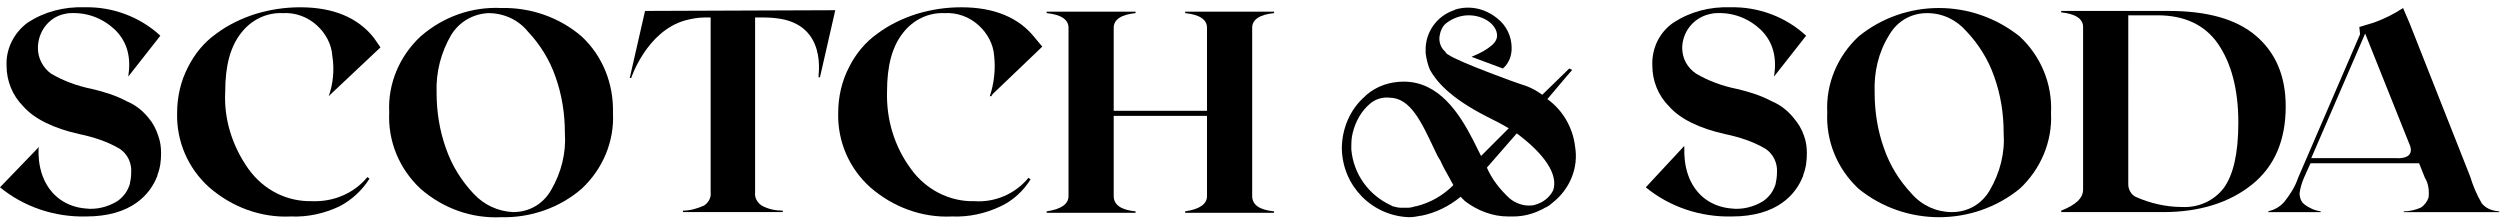 <?xml version="1.0" encoding="utf-8"?>
<!-- Generator: Adobe Illustrator 26.0.2, SVG Export Plug-In . SVG Version: 6.00 Build 0)  -->
<svg version="1.1" id="Laag_1" xmlns="http://www.w3.org/2000/svg" xmlns:xlink="http://www.w3.org/1999/xlink" x="0px" y="0px"
	 viewBox="0 0 343 30" style="enable-background:new 0 0 343 30;" xml:space="preserve">
<style type="text/css">
	.st0{fill:#010101;}
</style>
<path class="st0" d="M216.1,20.1c-0.3-2.6-1.7-5-3.8-6.5l2.7-3.2l0.7-0.8l-0.4-0.2l-3.7,3.6c-0.7-0.5-1.4-0.9-2.2-1.2l-0.3-0.1
	l-0.6-0.2c-0.1,0-8.4-3-9.8-4c-0.2-0.1-0.3-0.2-0.4-0.4c-0.6-0.5-0.9-1.3-0.8-2.1c0.1-0.7,0.4-1.4,0.9-1.8c0.9-0.7,2-1.1,3.1-1.1
	c2.1,0,3.9,1.3,3.9,2.8c0,0.4-0.2,0.8-0.5,1.1c-0.1,0.1-0.2,0.2-0.2,0.2c-0.7,0.6-1.6,1.1-2.6,1.5l-0.2,0.1l4.3,1.6
	c0.8-0.7,1.2-1.7,1.2-2.8c0-1.6-0.7-3.1-2-4.1c-1.6-1.3-3.7-1.8-5.7-1.2l-0.2,0.1c-2.4,0.8-4,3.1-3.9,5.6v0.3
	c0.1,0.8,0.3,1.6,0.6,2.3c0.8,1.4,2.5,3.7,7.8,6.4c1,0.5,2,1,3,1.6l-3.8,3.8L203,21l-0.9-1.8c-1.9-3.7-4.7-8-9.5-8
	c-1.9,0-3.7,0.6-5.1,1.8l-0.2,0.2c-2.1,1.8-3.2,4.5-3.2,7.2c0.1,5.1,4.1,9.2,9.2,9.4c0.6,0,1.1-0.1,1.6-0.2h0.1
	c2-0.4,3.8-1.3,5.4-2.6c0.2,0.2,0.4,0.4,0.6,0.6c1.7,1.3,3.8,2.1,5.9,2.1h0.4h0.3c1.3,0,2.6-0.3,3.8-0.9c0.3-0.1,0.5-0.3,0.8-0.4
	c0.2-0.1,0.5-0.3,0.7-0.5C215.4,26,216.6,23,216.1,20.1L216.1,20.1z M199.4,25.4c-1.4,1.4-3.1,2.4-5.1,2.9h-0.1
	c-0.3,0.1-0.7,0.2-1,0.2H193h-0.6h-0.2c-0.4,0-0.7-0.1-1.1-0.2c-0.1,0-0.2-0.1-0.2-0.1c-3.1-1.4-5.2-4.3-5.5-7.7
	c0-0.8,0-1.6,0.2-2.3c0.4-1.6,1.2-3,2.4-4c0.7-0.6,1.7-0.9,2.6-0.8c2.9,0,4.4,3.3,6.2,7.1c0.3,0.6,0.5,1.1,0.8,1.5
	c0.4,0.9,0.8,1.6,1.2,2.3L199.4,25.4L199.4,25.4L199.4,25.4z M213.1,26.1c-0.5,1-1.4,1.7-2.5,2c-0.3,0.1-0.6,0.1-0.9,0.1
	c-0.9,0-1.9-0.4-2.6-1c-1.3-1.2-2.4-2.6-3.1-4.2l4.1-4.7C212,21.2,213.8,24,213.1,26.1L213.1,26.1z"/>
<path d="M88.5,1.5l-2.1,9.2h0.2c0,0,2.1-6.4,7.4-7.9c0.8-0.2,1.7-0.4,2.6-0.4h0.9v24c0.1,0.7-0.3,1.4-0.9,1.8
	c-0.9,0.4-1.9,0.7-2.9,0.7v0.2h13.7v-0.2c-1,0-2-0.2-2.9-0.7c-0.6-0.4-1-1.1-0.9-1.8v-24h1.3c0,0,0.8,0,1.6,0.1
	c7.2,0.8,5.7,8.1,5.8,8.1h0.2l2.1-9.2L88.5,1.5z"/>
<path d="M340.5,27.9c-0.7-1.2-1.2-2.4-1.6-3.7l-8.3-21c-0.3-0.7-0.6-1.4-0.9-2.1c-1.2,0.8-2.6,1.5-4,2c-0.7,0.2-1.3,0.4-2,0.6l0.1,1
	l-8.5,19.7c-0.4,1.2-1.1,2.3-1.9,3.3c-0.6,0.7-1.4,1.1-2.2,1.3v0.1h7.2V29c-0.5-0.1-1-0.2-1.5-0.5c-0.4-0.2-0.7-0.4-1-0.7
	c-0.3-0.4-0.4-0.9-0.4-1.3c0.1-0.7,0.3-1.4,0.6-2.1l0.9-2h14.9l0.8,2c0.5,0.8,0.6,1.8,0.5,2.7c-0.2,0.6-0.6,1.1-1.1,1.4
	c-0.7,0.3-1.5,0.5-2.3,0.5v0.1h13.1V29C341.7,28.9,341,28.5,340.5,27.9z M328.9,21.7h-11.8l7.4-17.1l6.2,15.5
	C331.2,21.9,328.9,21.7,328.9,21.7z"/>
<path d="M141.4,24.6l-0.3-0.2c-1.8,2.2-4.6,3.4-7.4,3.2c-3.4,0.1-6.7-1.6-8.7-4.4c-2.3-3.1-3.4-6.8-3.3-10.6c0-3.6,0.7-6.2,2.2-8.1
	c1.4-1.8,3.5-2.8,5.7-2.7c1.7-0.1,3.4,0.5,4.7,1.7c1.2,1.1,2,2.6,2.1,4.2c0.2,1.8,0,3.7-0.6,5.5h0.1h0.1l0.2-0.3l6.8-6.5L142,5.2
	c-2.2-2.8-5.6-4.2-10.1-4.2c-2.1,0-4.1,0.3-6.1,0.9c-1.9,0.6-3.8,1.5-5.4,2.7c-1.7,1.2-3,2.8-3.9,4.6c-1,1.9-1.5,4.1-1.5,6.3
	c-0.1,3.9,1.5,7.6,4.4,10.2c3.1,2.7,7.1,4.2,11.2,4c2.3,0.1,4.6-0.4,6.7-1.4C139,27.5,140.4,26.2,141.4,24.6L141.4,24.6z"/>
<path d="M20.4,16.2c-0.8-1-1.8-1.8-3-2.3c-1.5-0.8-3.1-1.3-4.8-1.7c-2-0.4-3.9-1.1-5.6-2.1C5.9,9.3,5.2,8,5.2,6.6
	c0-2.1,1.3-4,3.3-4.6c0.4-0.1,0.8-0.2,1.2-0.2c2.3-0.1,4.4,0.7,6.1,2.3c1.7,1.7,2.2,3.8,1.8,6.4L22,4.9c-2.8-2.6-6.6-4-10.4-3.9
	C8.8,0.9,6.1,1.6,3.8,3.1C1.9,4.5,0.8,6.7,0.9,9c0,2.1,0.8,4.1,2.3,5.6c1.5,1.7,4.1,3,7.7,3.8c1.9,0.4,3.8,1,5.5,2
	c1.1,0.7,1.7,2,1.6,3.3c0,0.6-0.1,1.1-0.2,1.6c-0.2,0.6-0.5,1.2-1,1.7c-0.2,0.2-0.4,0.4-0.7,0.6c-1.3,0.8-2.9,1.2-4.4,1
	c-1.2-0.1-2.4-0.5-3.4-1.2c-3.4-2.4-3-6.8-3-7.1c0,0,0.1-0.2,0.1-0.2L0,25.7c3.3,2.7,7.5,4.1,11.8,4c6.2,0,8.8-3,9.8-5.6
	c0,0,0-0.1,0-0.1c0.4-1,0.5-2,0.5-3c0-0.8-0.1-1.6-0.4-2.4C21.4,17.7,21,16.9,20.4,16.2z"/>
<path d="M231.1,20l-5.3,5.7c3.3,2.7,7.5,4.1,11.8,4c6.2,0,8.8-3,9.8-5.6c0,0,0-0.1,0-0.1c0.4-1,0.5-2,0.5-3c0-0.8-0.1-1.6-0.4-2.4
	c-0.3-0.9-0.8-1.7-1.4-2.4c-0.8-1-1.8-1.8-3-2.3c-1.5-0.8-3.1-1.3-4.8-1.7c-2-0.4-3.9-1.1-5.6-2.1c-1.2-0.8-1.9-2.1-1.9-3.5
	c0-2.1,1.4-4,3.5-4.6c0.4-0.1,0.8-0.2,1.2-0.2c2.3-0.1,4.4,0.7,6.1,2.3c1.7,1.7,2.2,3.8,1.8,6.4l4.4-5.6c-2.8-2.6-6.6-4-10.4-3.9
	c-2.8-0.1-5.5,0.6-7.8,2.1c-1.9,1.3-3,3.5-2.9,5.9c0,2.1,0.8,4.1,2.3,5.6c1.5,1.7,4.1,3,7.7,3.8c1.9,0.4,3.8,1,5.5,2
	c1.1,0.7,1.7,2,1.6,3.3c0,0.6-0.1,1.1-0.2,1.6c-0.2,0.6-0.5,1.2-1,1.7c-0.2,0.2-0.4,0.4-0.7,0.6c-1.3,0.8-2.9,1.2-4.4,1
	c-1.2-0.1-2.4-0.5-3.4-1.2c-3.4-2.4-3-6.9-3-7.2C231,20.2,231.1,20.1,231.1,20L231.1,20z"/>
<path d="M45.1,13.2L45.1,13.2l0.3-0.3l6.8-6.4l-0.9-1.3C49.1,2.4,45.7,1,41.2,1c-2.1,0-4.1,0.3-6.1,0.9c-1.9,0.6-3.8,1.5-5.4,2.7
	c-1.7,1.2-3,2.8-3.9,4.6c-1,1.9-1.5,4.1-1.5,6.3c-0.1,3.9,1.5,7.6,4.4,10.2c3.1,2.7,7.1,4.2,11.2,4c2.3,0.1,4.6-0.4,6.7-1.4
	c1.7-0.9,3.1-2.2,4.1-3.8l-0.3-0.2c-1.8,2.2-4.6,3.4-7.5,3.3c-3.5,0.1-6.7-1.5-8.8-4.4c-2.2-3.1-3.4-6.8-3.2-10.6
	c0-3.6,0.7-6.2,2.2-8.1c1.4-1.8,3.5-2.8,5.7-2.7c1.7-0.1,3.4,0.5,4.7,1.7c1.2,1.1,2,2.6,2.1,4.2C45.9,9.6,45.7,11.5,45.1,13.2
	L45.1,13.2z"/>
<path d="M79.8,5c-3-2.6-7-4-11-3.9c-4.1-0.2-8,1.2-11.1,3.9c-2.9,2.7-4.5,6.5-4.3,10.4c-0.2,4,1.4,7.8,4.3,10.5
	c3.1,2.7,7,4.1,11.1,3.9c4,0.1,8-1.3,11-3.9c2.9-2.7,4.5-6.5,4.3-10.4C84.2,11.5,82.7,7.7,79.8,5z M75.6,26.1c-1.1,1.9-3,3-5.2,3
	c-2.1-0.1-4-1-5.4-2.5c-1.7-1.8-3-3.9-3.8-6.2c-0.9-2.5-1.3-5.1-1.3-7.7c-0.1-2.8,0.6-5.5,2-7.9c1.1-1.8,3-2.9,5.1-3
	c2.1,0,4.1,0.9,5.4,2.5c1.7,1.8,3,3.9,3.8,6.2c0.9,2.5,1.3,5.1,1.3,7.7C77.7,21,77,23.7,75.6,26.1z"/>
<path d="M309.5,4.9c-2.7-2.3-6.7-3.4-12-3.4h-14.7v0.2c2,0.2,3,0.9,3,2v22.3c0,1.2-1,2.1-3,2.9v0.2h14c5,0,9.1-1.3,12.2-3.8
	s4.6-6.1,4.6-10.7C313.6,10.4,312.2,7.2,309.5,4.9L309.5,4.9z M305.1,25.8c-1.4,1.8-3.5,2.7-5.7,2.6c-2.2,0-4.4-0.5-6.4-1.4
	c-0.6-0.3-1-1-1-1.7V2.1h4c3.7,0,6.5,1.3,8.3,3.9s2.8,6.2,2.8,10.8C307.1,21.1,306.4,24,305.1,25.8z"/>
<path d="M277.1,5c-6.5-5.2-15.7-5.2-22.1,0c-2.9,2.7-4.5,6.5-4.3,10.4c-0.2,4,1.4,7.8,4.3,10.5c6.4,5.2,15.7,5.2,22.1,0
	c2.9-2.7,4.5-6.5,4.3-10.4C281.6,11.5,280,7.7,277.1,5z M273,26.1c-1.1,1.9-3,3-5.2,3c-2.1,0-4.1-0.9-5.5-2.5
	c-1.7-1.8-3-3.9-3.8-6.2c-0.9-2.5-1.3-5.1-1.3-7.7c-0.1-2.8,0.5-5.5,2-7.9c1.1-1.9,3-3,5.2-3c2.1,0,4,0.9,5.4,2.5
	c1.7,1.8,3,3.9,3.8,6.2c0.9,2.5,1.3,5.1,1.3,7.7C275.1,21,274.4,23.7,273,26.1z"/>
<path d="M162.6,29v0.2h12.2V29c-2-0.2-3-0.9-3-2.1V3.8c0-1.1,1-1.8,3-2V1.6h-12.2v0.2c2,0.2,3,0.9,3,2v11.4h-12.8V3.8
	c0-1.1,1-1.8,3-2V1.6h-12.2v0.2c2,0.2,3,0.9,3,2v23.1c0,1.1-1,1.8-3,2.1v0.2h12.2V29c-2-0.2-3-0.9-3-2.1v-11h12.8v11
	C165.6,28,164.6,28.7,162.6,29L162.6,29z"/>
</svg>
